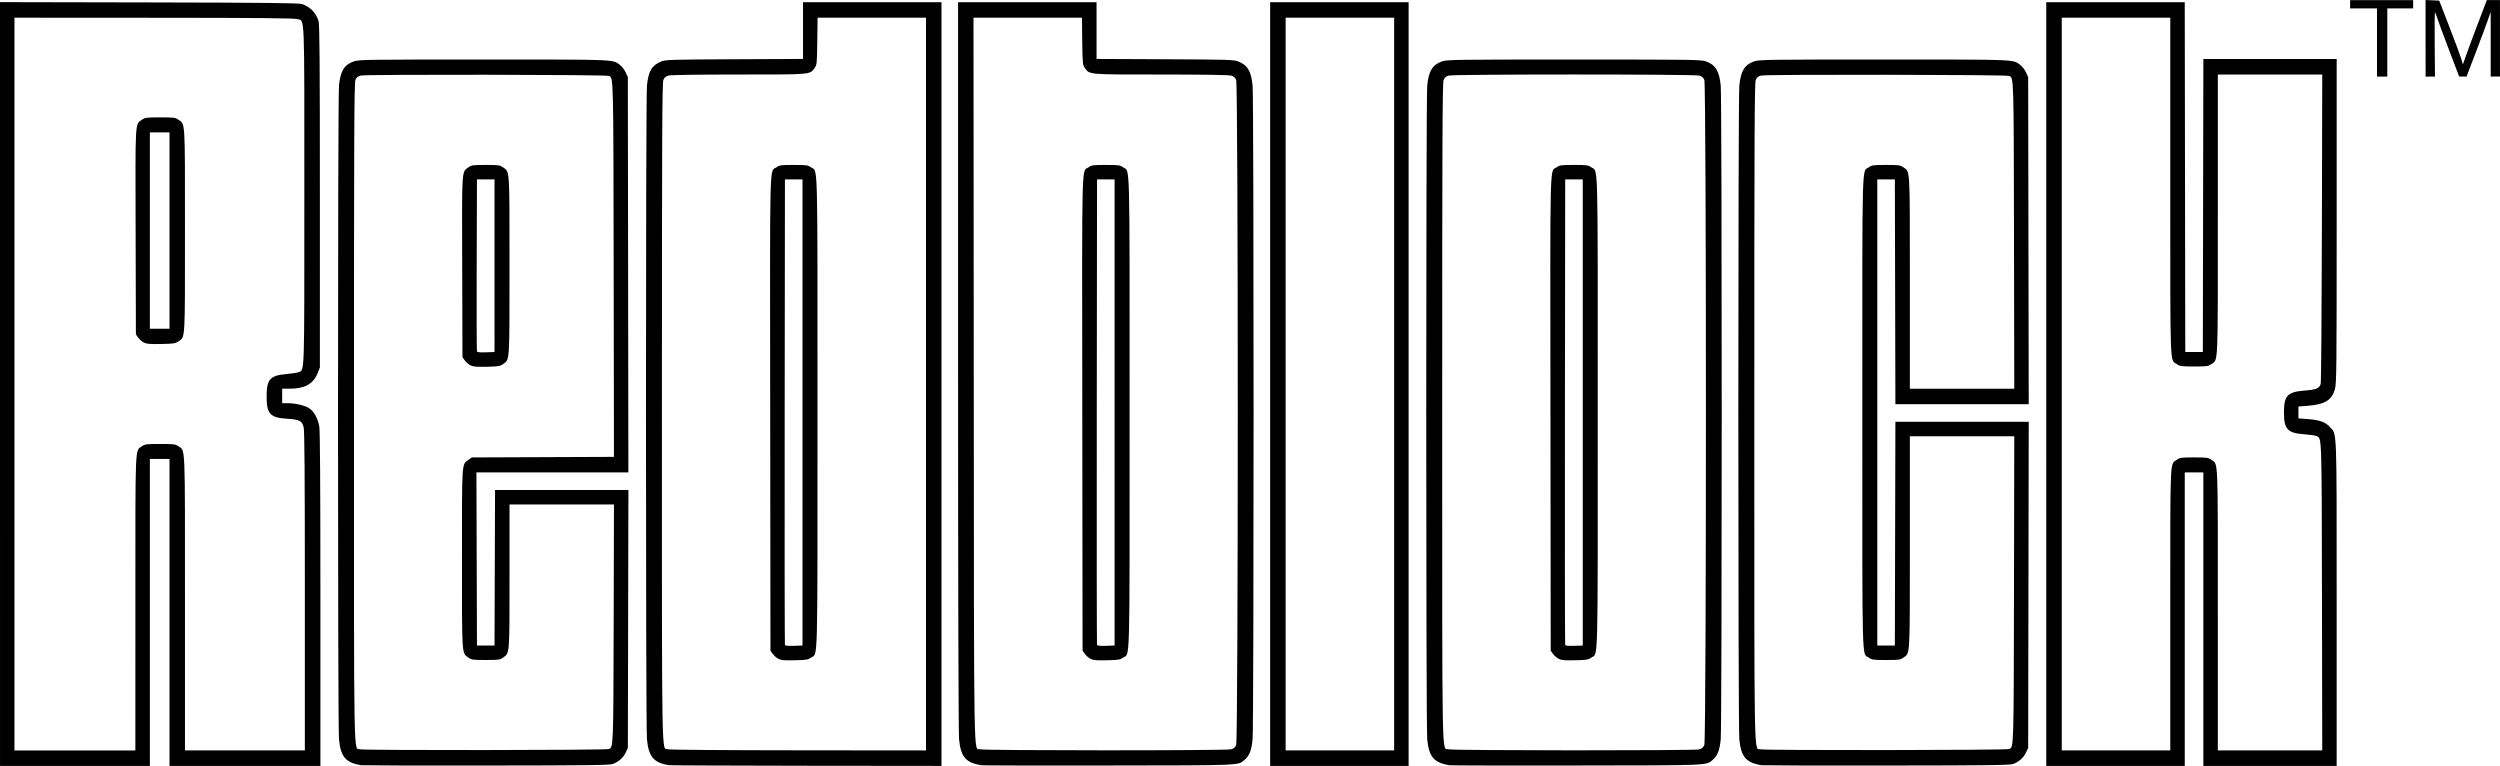<?xml version="1.0" encoding="UTF-8"?> <svg xmlns="http://www.w3.org/2000/svg" viewBox="0 0 207.002 63.418"><path d="m0 31.797v-31.621l12.344.025c9.564.019 12.414.049 12.654.131.696.239 1.169.726 1.381 1.423.084.274.107 3.441.107 14.513v14.162l-.197.487c-.355.877-1.063 1.267-2.3 1.267h-.626v.599.599l.449.002c.66.003 1.462.194 1.809.431.383.262.695.831.815 1.486.064.352.093 4.745.093 14.312v13.804h-6.247-6.247v-12.708-12.708h-.813-.813v12.708 12.708h-6.204-6.204zm11.21 18.135c0-13.508-.04-12.562.545-12.979.247-.176.362-.191 1.508-.191s1.261.015 1.508.191c.585.417.545-.529.545 12.979v12.203h4.963 4.963v-13.183c0-9.552-.027-13.289-.097-13.569-.137-.544-.334-.645-1.389-.712-1.395-.089-1.68-.402-1.68-1.844 0-1.415.282-1.738 1.613-1.851.451-.038.924-.112 1.051-.165.482-.2.46.521.46-14.628 0-15.611.049-14.407-.599-14.602-.259-.078-3.143-.105-11.873-.11l-11.531-.007v30.336 30.336h5.006 5.006zm.703-21.567c-.154-.078-.366-.262-.471-.408l-.19-.266-.023-8.499c-.025-9.414-.056-8.866.525-9.281.247-.176.362-.191 1.508-.191s1.261.015 1.508.191c.577.411.545-.116.545 9.179 0 9.295.031 8.768-.545 9.179-.24.171-.386.193-1.423.214-.938.018-1.208-.004-1.436-.119zm2.121-9.274v-8.129h-.813-.813v8.129 8.129h.813.813zm15.831 44.268c-1.252-.222-1.657-.705-1.797-2.146-.109-1.122-.109-53.002 0-54.124.118-1.215.434-1.73 1.233-2.009.408-.142 1.088-.152 10.747-.152 11.13 0 10.656-.019 11.284.451.159.118.37.393.471.61l.182.394.023 16.366.022 16.366h-6.291-6.291l.022 7.167.022 7.167h.727.727l.022-6.439.022-6.439h5.521 5.521l-.023 10.675-.023 10.675-.182.394c-.193.416-.561.745-1.058.942-.249.099-2.015.121-10.483.13-5.601.01-10.28-.01-10.397-.027zm20.553-1.338c.371-.183.368-.116.394-10.433l.024-9.82h-4.324-4.324v5.956c0 6.584.021 6.328-.545 6.732-.245.175-.365.191-1.423.191-1.058 0-1.178-.016-1.423-.191-.573-.409-.545.01-.545-8.195 0-8.205-.028-7.786.545-8.195l.268-.191 5.885-.023 5.885-.023-.023-15.466c-.024-16.301-.014-15.892-.393-16.079-.218-.108-20.152-.136-20.549-.029-.247.067-.355.155-.443.365-.098.233-.117 4.661-.117 27.533 0 29.839-.038 27.732.503 27.89.336.098 20.406.077 20.607-.022zm-11.464-31.773c-.154-.078-.366-.262-.471-.408l-.19-.266-.023-7.472c-.025-8.275-.053-7.842.525-8.254.245-.175.365-.191 1.423-.191 1.058 0 1.178.016 1.423.191.573.409.545-.005.545 8.153 0 8.157.028 7.744-.545 8.153-.237.169-.389.193-1.337.214-.86.018-1.125-.005-1.351-.119zm1.992-8.247v-7.145h-.727-.727l-.022 7.06c-.012 3.883 0 7.109.02 7.17.031.081.232.104.75.086l.707-.025zm14.419 41.357c-1.247-.215-1.657-.704-1.797-2.144-.109-1.121-.109-53.002 0-54.123.117-1.206.409-1.694 1.201-2.008.35-.139.86-.154 6.052-.177l5.669-.026v-2.35-2.35h5.733 5.733v31.619 31.619l-11.189-.012c-6.154-.01-11.285-.028-11.403-.048zm21.308-31.559v-30.336h-4.488-4.488l-.026 1.947c-.025 1.855-.035 1.959-.217 2.214-.402.563-.197.545-6.283.546-3.442 0-5.623.033-5.818.087-.23.064-.342.158-.428.363-.098.232-.117 4.695-.117 27.532 0 29.839-.038 27.733.503 27.89.153.044 4.787.081 10.815.085l10.547.01zm-12.218 22.752c-.154-.078-.366-.262-.471-.408l-.19-.266-.022-19.625c-.024-21.756-.07-19.98.524-20.404.245-.175.365-.191 1.423-.191s1.178.016 1.423.191c.593.423.545-1.33.545 20.304 0 21.634.047 19.881-.545 20.304-.237.169-.389.193-1.337.214-.86.018-1.125 0-1.351-.119zm1.992-20.399v-19.297h-.727-.727l-.022 19.211c-.012 10.566 0 19.261.02 19.322.031.081.232.104.749.086l.707-.025zm14.761 29.207c-1.252-.221-1.657-.705-1.797-2.145-.049-.506-.082-12.646-.083-30.934v-30.1h5.733 5.733v2.35 2.35l5.669.026c5.192.023 5.701.038 6.052.177.791.314 1.083.803 1.201 2.008.109 1.121.109 53.002 0 54.123-.09.925-.266 1.369-.684 1.72-.538.453-.148.437-11.254.451-5.695.01-10.451 0-10.568-.025zm20.72-1.312c.23-.064.342-.159.428-.363.175-.414.175-54.65 0-55.064-.086-.205-.198-.299-.428-.363-.194-.054-2.375-.087-5.818-.087-6.086-.001-5.881.017-6.283-.546-.182-.255-.192-.359-.217-2.214l-.026-1.947h-4.489-4.489l.022 30.015c.024 32.892-.019 30.406.528 30.565.378.11 20.375.114 20.77 0zm-11.631-7.496c-.154-.078-.366-.262-.471-.408l-.19-.266-.022-19.625c-.024-21.756-.07-19.98.525-20.404.245-.175.365-.191 1.423-.191s1.178.016 1.423.191c.593.423.545-1.33.545 20.304 0 21.634.047 19.881-.545 20.304-.237.169-.389.193-1.337.214-.86.018-1.125 0-1.351-.119zm1.992-20.399v-19.297h-.727-.727l-.022 19.211c-.012 10.566 0 19.261.02 19.322.031.081.232.104.749.086l.707-.025zm12.879-2.353v-31.619h5.733 5.733v31.619 31.619h-5.733-5.733zm10.269 0v-30.336h-4.493-4.493v30.336 30.336h4.493 4.493zm4.535 31.56c-1.252-.221-1.657-.705-1.797-2.145-.109-1.122-.109-53.002 0-54.124.118-1.215.434-1.73 1.233-2.009.408-.142 1.095-.152 10.918-.152s10.51.01 10.918.152c.799.279 1.115.794 1.233 2.009.109 1.122.109 53.002 0 54.124-.09.925-.266 1.369-.684 1.72-.538.453-.148.437-11.254.451-5.695.01-10.451 0-10.568-.025zm20.72-1.312c.23-.064.341-.159.428-.363.175-.414.175-54.65 0-55.064-.086-.205-.198-.299-.428-.363-.427-.119-20.305-.119-20.732 0-.23.064-.342.158-.428.363-.098.232-.117 4.695-.117 27.532 0 29.839-.038 27.733.503 27.89.382.111 20.376.116 20.774.01zm-11.631-7.496c-.154-.078-.366-.262-.471-.408l-.19-.266-.022-19.625c-.024-21.756-.07-19.98.524-20.404.245-.175.365-.191 1.423-.191 1.058 0 1.178.016 1.423.191.593.423.545-1.33.545 20.304 0 21.634.047 19.881-.545 20.304-.237.169-.389.193-1.337.214-.86.018-1.125 0-1.351-.119zm1.992-20.399v-19.297h-.727-.727l-.022 19.211c-.012 10.566 0 19.261.02 19.322.031.081.232.104.749.086l.707-.025zm14.761 29.207c-1.252-.222-1.657-.705-1.797-2.146-.109-1.122-.109-53.002 0-54.124.118-1.215.434-1.73 1.233-2.009.408-.142 1.088-.152 10.747-.152 11.13 0 10.656-.019 11.284.451.159.118.37.393.471.61l.182.394.023 13.542.023 13.542h-5.52-5.52l-.022-9.306-.022-9.306h-.727-.727v19.297 19.297h.727.727l.022-9.263.022-9.263h5.52 5.52l-.023 13.499-.023 13.499-.182.394c-.193.416-.561.745-1.058.942-.249.099-2.015.121-10.483.13-5.601.01-10.28-.01-10.397-.027zm20.553-1.338c.376-.186.368.053.393-13.257l.023-12.643h-4.323-4.323v8.78c0 9.713.032 9.144-.545 9.556-.245.175-.365.191-1.423.191s-1.178-.016-1.423-.191c-.593-.423-.545 1.33-.545-20.304 0-21.634-.047-19.881.545-20.304.245-.175.365-.191 1.423-.191s1.178.016 1.423.191c.578.412.545-.157.545 9.556v8.78h4.323 4.323l-.023-12.643c-.024-13.31-.017-13.071-.393-13.257-.218-.108-20.152-.136-20.549-.029-.247.067-.355.155-.443.365-.098.233-.117 4.661-.117 27.533 0 29.839-.038 27.732.502 27.89.336.098 20.406.077 20.607-.022zm3.065-30.222v-31.619h5.733 5.733l.022 14.483.022 14.483h.727.727l.022-12.13.022-12.13h5.519 5.519v13.408c0 12.265-.012 13.451-.143 13.917-.261.929-.832 1.278-2.275 1.39l-.749.058v.491.491l.749.057c1.005.076 1.482.244 1.851.653.602.666.566-.25.566 14.649v13.419h-5.519-5.519v-12.151-12.151h-.77-.77v12.151 12.151h-5.733-5.733zm10.269 18.689c0-12.891-.039-12.006.545-12.423.245-.175.365-.191 1.423-.191s1.178.016 1.423.191c.584.417.545-.468.545 12.423v11.646h4.323 4.323l-.023-12.686c-.025-13.519-.012-13.116-.426-13.337-.094-.05-.565-.119-1.047-.154-1.38-.099-1.674-.415-1.674-1.805 0-1.393.288-1.701 1.694-1.811.984-.077 1.239-.183 1.348-.559.038-.132.083-5.949.099-12.927l.029-12.686h-4.323-4.323v11.604c0 12.844.039 11.963-.545 12.38-.245.175-.365.191-1.423.191s-1.178-.016-1.423-.191c-.588-.419-.545.721-.545-14.733v-13.957h-4.493-4.493v30.336 30.336h4.493 4.493zm17.115-46.971v-2.824h-1.113-1.112v-.342-.342h2.61 2.61v.342.342h-1.07-1.07v2.824 2.824h-.428-.428zm4.022-.346v-3.17l.565.025.565.025.846 2.182c.465 1.2.906 2.389.981 2.642l.135.46.282-.802c.155-.441.601-1.64.99-2.664l.708-1.861h.545.545v3.166 3.166h-.385-.385v-2.674-2.674l-.24.685c-.132.377-.581 1.58-.999 2.674l-.759 1.99-.305-.002-.305-.002-.792-2.073c-.436-1.14-.874-2.324-.974-2.63-.1-.306-.205-.583-.234-.616-.029-.033-.042 1.151-.029 2.631l.024 2.691h-.388-.387z" stroke-width=".086"></path></svg> 